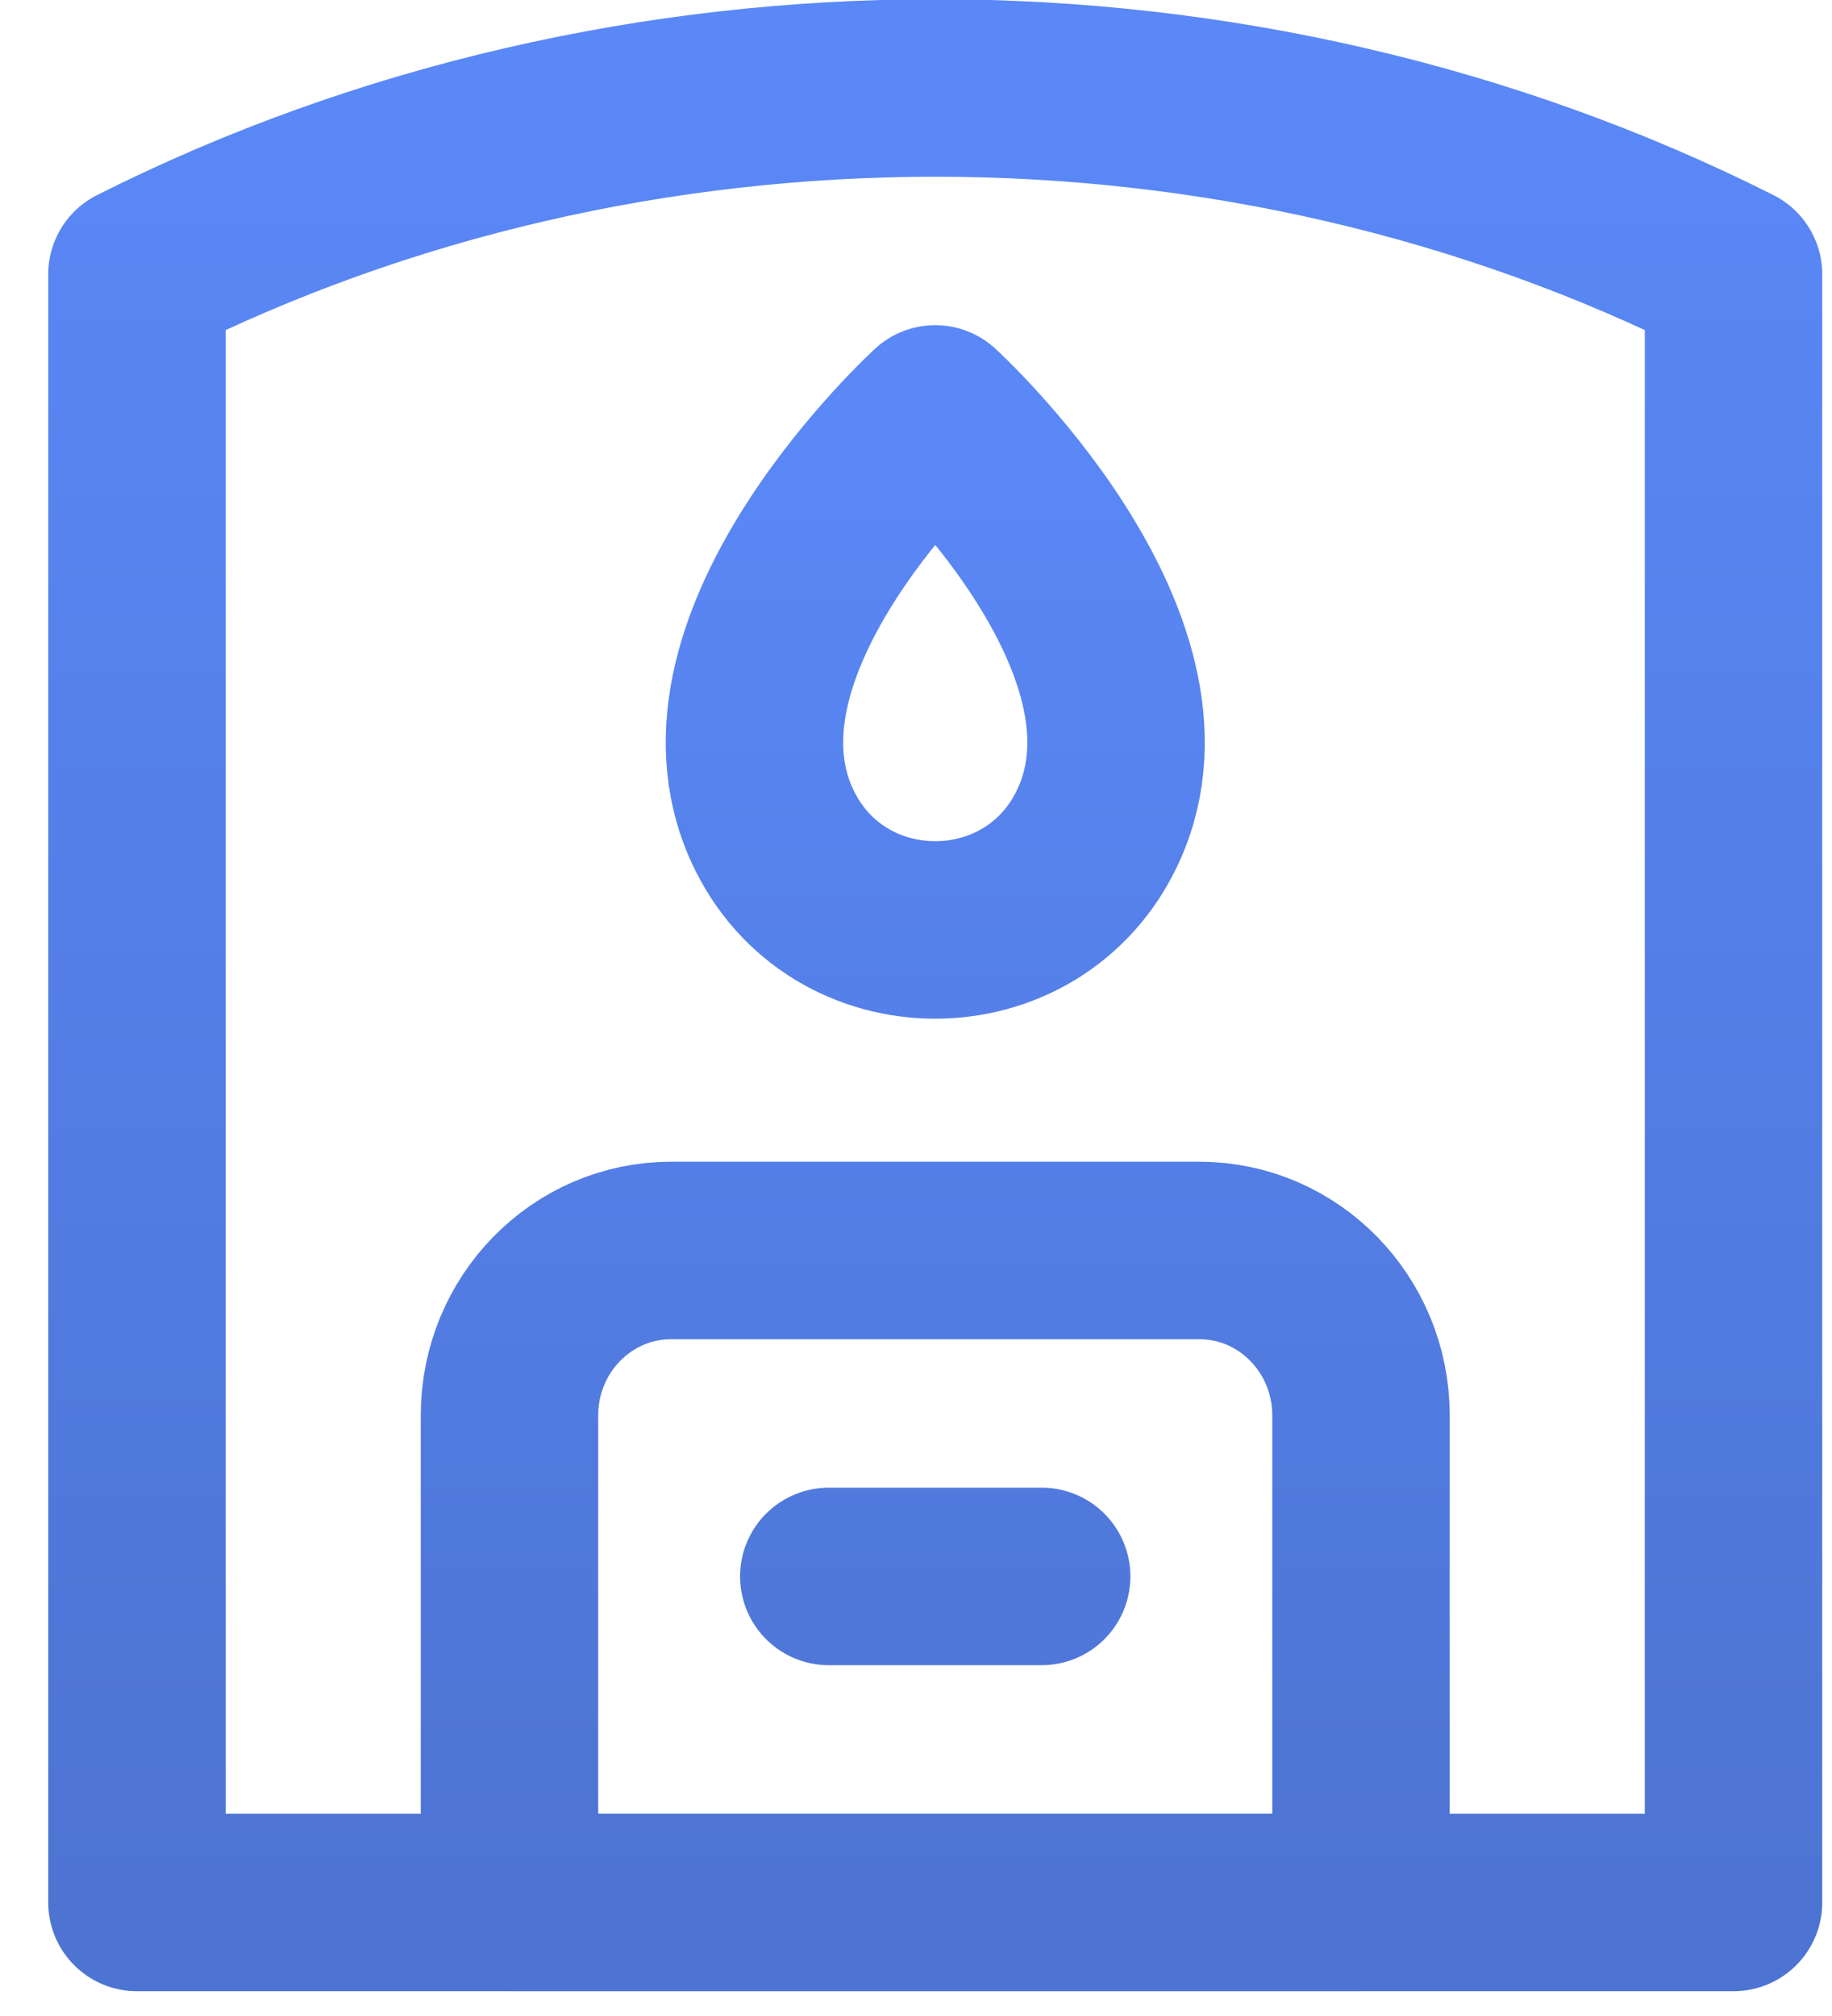 <svg width="20" height="22" viewBox="0 0 20 22" fill="none" xmlns="http://www.w3.org/2000/svg">
<path d="M9.048 17.203H11.372M14.858 20.76H5.562V15.446C5.562 14.452 6.352 13.646 7.326 13.646H13.094C14.068 13.646 14.858 14.452 14.858 15.446V20.76ZM8.431 9.012C7.5 6.993 10.21 4.517 10.21 4.517C10.21 4.517 12.921 6.993 11.989 9.012C11.29 10.527 9.13 10.527 8.431 9.012Z" stroke="url(#paint0_linear_2011_1925)" stroke-width="1.937" stroke-miterlimit="10" stroke-linecap="round" stroke-linejoin="round"/>
<path d="M18.925 20.761H1.495V2.994C6.884 0.282 13.537 0.282 18.925 2.994V20.761Z" stroke="url(#paint1_linear_2011_1925)" stroke-width="1.937" stroke-miterlimit="10" stroke-linecap="round" stroke-linejoin="round"/>
<defs>
<linearGradient id="paint0_linear_2011_1925" x1="10.21" y1="4.517" x2="10.21" y2="20.76" gradientUnits="userSpaceOnUse">
<stop stop-color="#5A88F7"/>
<stop offset="1" stop-color="#4D74D3"/>
</linearGradient>
<linearGradient id="paint1_linear_2011_1925" x1="10.21" y1="0.96" x2="10.21" y2="20.761" gradientUnits="userSpaceOnUse">
<stop stop-color="#5A88F7"/>
<stop offset="1" stop-color="#4D74D3"/>
</linearGradient>
</defs>
</svg>
